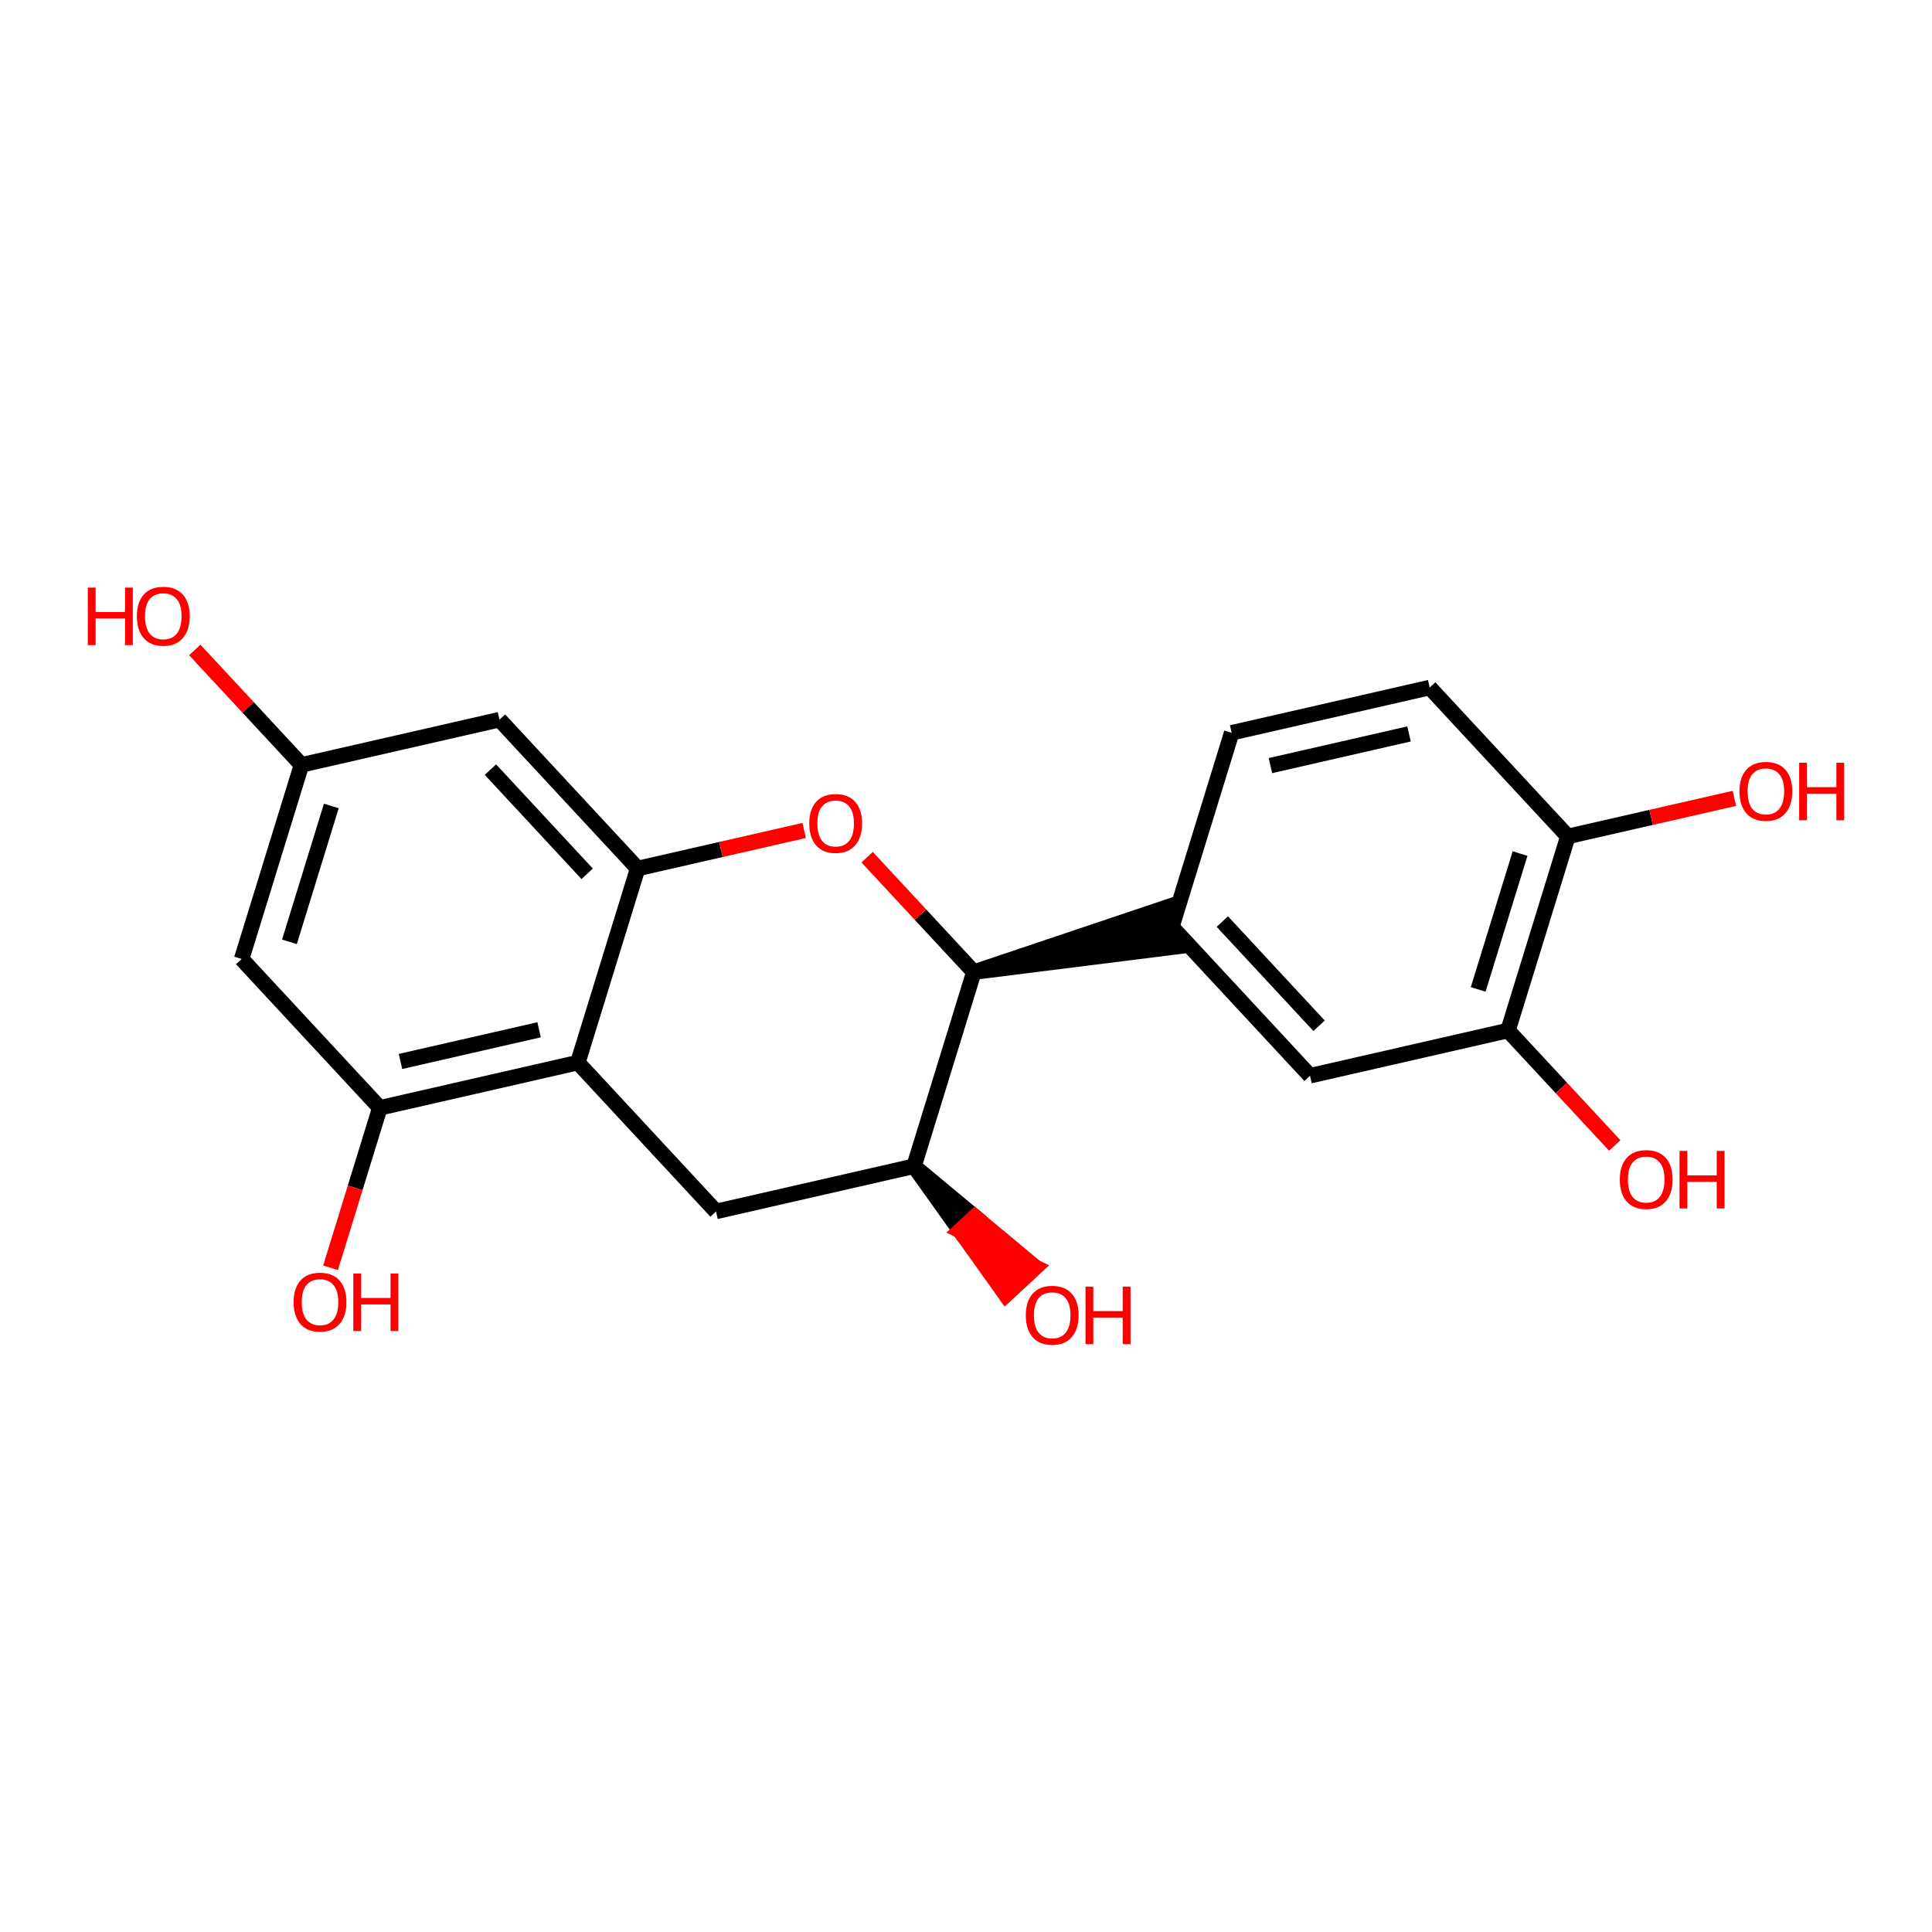 <?xml version='1.0' encoding='iso-8859-1'?>
<svg version='1.1' baseProfile='full'
              xmlns='http://www.w3.org/2000/svg'
                      xmlns:rdkit='http://www.rdkit.org/xml'
                      xmlns:xlink='http://www.w3.org/1999/xlink'
                  xml:space='preserve'
width='250px' height='250px' viewBox='0 0 250 250'>
<!-- END OF HEADER -->
<rect style='opacity:1.0;fill:#FFFFFF;stroke:none' width='250' height='250' x='0' y='0'> </rect>
<path class='bond-0 atom-0 atom-1' d='M 159.378,94.822 L 185,88.968' style='fill:none;fill-rule:evenodd;stroke:#000000;stroke-width:2.0px;stroke-linecap:butt;stroke-linejoin:miter;stroke-opacity:1' />
<path class='bond-0 atom-0 atom-1' d='M 164.392,99.069 L 182.327,94.971' style='fill:none;fill-rule:evenodd;stroke:#000000;stroke-width:2.0px;stroke-linecap:butt;stroke-linejoin:miter;stroke-opacity:1' />
<path class='bond-1 atom-0 atom-6' d='M 159.378,94.822 L 151.637,119.938' style='fill:none;fill-rule:evenodd;stroke:#000000;stroke-width:2.0px;stroke-linecap:butt;stroke-linejoin:miter;stroke-opacity:1' />
<path class='bond-2 atom-1 atom-9' d='M 185,88.968 L 202.88,108.231' style='fill:none;fill-rule:evenodd;stroke:#000000;stroke-width:2.0px;stroke-linecap:butt;stroke-linejoin:miter;stroke-opacity:1' />
<path class='bond-3 atom-2 atom-6' d='M 169.517,139.201 L 151.637,119.938' style='fill:none;fill-rule:evenodd;stroke:#000000;stroke-width:2.0px;stroke-linecap:butt;stroke-linejoin:miter;stroke-opacity:1' />
<path class='bond-3 atom-2 atom-6' d='M 170.688,132.735 L 158.171,119.252' style='fill:none;fill-rule:evenodd;stroke:#000000;stroke-width:2.0px;stroke-linecap:butt;stroke-linejoin:miter;stroke-opacity:1' />
<path class='bond-4 atom-2 atom-11' d='M 169.517,139.201 L 195.139,133.347' style='fill:none;fill-rule:evenodd;stroke:#000000;stroke-width:2.0px;stroke-linecap:butt;stroke-linejoin:miter;stroke-opacity:1' />
<path class='bond-5 atom-3 atom-7' d='M 31.269,124.092 L 39.011,98.976' style='fill:none;fill-rule:evenodd;stroke:#000000;stroke-width:2.0px;stroke-linecap:butt;stroke-linejoin:miter;stroke-opacity:1' />
<path class='bond-5 atom-3 atom-7' d='M 37.454,121.873 L 42.873,104.292' style='fill:none;fill-rule:evenodd;stroke:#000000;stroke-width:2.0px;stroke-linecap:butt;stroke-linejoin:miter;stroke-opacity:1' />
<path class='bond-6 atom-3 atom-10' d='M 31.269,124.092 L 49.15,143.354' style='fill:none;fill-rule:evenodd;stroke:#000000;stroke-width:2.0px;stroke-linecap:butt;stroke-linejoin:miter;stroke-opacity:1' />
<path class='bond-7 atom-4 atom-7' d='M 64.632,93.122 L 39.011,98.976' style='fill:none;fill-rule:evenodd;stroke:#000000;stroke-width:2.0px;stroke-linecap:butt;stroke-linejoin:miter;stroke-opacity:1' />
<path class='bond-8 atom-4 atom-13' d='M 64.632,93.122 L 82.513,112.384' style='fill:none;fill-rule:evenodd;stroke:#000000;stroke-width:2.0px;stroke-linecap:butt;stroke-linejoin:miter;stroke-opacity:1' />
<path class='bond-8 atom-4 atom-13' d='M 63.462,99.588 L 75.978,113.071' style='fill:none;fill-rule:evenodd;stroke:#000000;stroke-width:2.0px;stroke-linecap:butt;stroke-linejoin:miter;stroke-opacity:1' />
<path class='bond-9 atom-5 atom-8' d='M 92.652,156.762 L 74.772,137.5' style='fill:none;fill-rule:evenodd;stroke:#000000;stroke-width:2.0px;stroke-linecap:butt;stroke-linejoin:miter;stroke-opacity:1' />
<path class='bond-10 atom-5 atom-12' d='M 92.652,156.762 L 118.274,150.908' style='fill:none;fill-rule:evenodd;stroke:#000000;stroke-width:2.0px;stroke-linecap:butt;stroke-linejoin:miter;stroke-opacity:1' />
<path class='bond-11 atom-14 atom-6' d='M 126.015,125.792 L 152.222,122.501 L 151.051,117.376 Z' style='fill:#000000;fill-rule:evenodd;fill-opacity:1;stroke:#000000;stroke-width:2.0px;stroke-linecap:butt;stroke-linejoin:miter;stroke-opacity:1;' />
<path class='bond-12 atom-7 atom-15' d='M 39.011,98.976 L 32.107,91.539' style='fill:none;fill-rule:evenodd;stroke:#000000;stroke-width:2.0px;stroke-linecap:butt;stroke-linejoin:miter;stroke-opacity:1' />
<path class='bond-12 atom-7 atom-15' d='M 32.107,91.539 L 25.204,84.102' style='fill:none;fill-rule:evenodd;stroke:#FF0000;stroke-width:2.0px;stroke-linecap:butt;stroke-linejoin:miter;stroke-opacity:1' />
<path class='bond-13 atom-8 atom-10' d='M 74.772,137.5 L 49.15,143.354' style='fill:none;fill-rule:evenodd;stroke:#000000;stroke-width:2.0px;stroke-linecap:butt;stroke-linejoin:miter;stroke-opacity:1' />
<path class='bond-13 atom-8 atom-10' d='M 69.757,133.254 L 51.822,137.352' style='fill:none;fill-rule:evenodd;stroke:#000000;stroke-width:2.0px;stroke-linecap:butt;stroke-linejoin:miter;stroke-opacity:1' />
<path class='bond-14 atom-8 atom-13' d='M 74.772,137.5 L 82.513,112.384' style='fill:none;fill-rule:evenodd;stroke:#000000;stroke-width:2.0px;stroke-linecap:butt;stroke-linejoin:miter;stroke-opacity:1' />
<path class='bond-15 atom-9 atom-11' d='M 202.88,108.231 L 195.139,133.347' style='fill:none;fill-rule:evenodd;stroke:#000000;stroke-width:2.0px;stroke-linecap:butt;stroke-linejoin:miter;stroke-opacity:1' />
<path class='bond-15 atom-9 atom-11' d='M 196.696,110.45 L 191.277,128.031' style='fill:none;fill-rule:evenodd;stroke:#000000;stroke-width:2.0px;stroke-linecap:butt;stroke-linejoin:miter;stroke-opacity:1' />
<path class='bond-16 atom-9 atom-16' d='M 202.88,108.231 L 213.654,105.769' style='fill:none;fill-rule:evenodd;stroke:#000000;stroke-width:2.0px;stroke-linecap:butt;stroke-linejoin:miter;stroke-opacity:1' />
<path class='bond-16 atom-9 atom-16' d='M 213.654,105.769 L 224.428,103.307' style='fill:none;fill-rule:evenodd;stroke:#FF0000;stroke-width:2.0px;stroke-linecap:butt;stroke-linejoin:miter;stroke-opacity:1' />
<path class='bond-17 atom-10 atom-17' d='M 49.15,143.354 L 45.961,153.702' style='fill:none;fill-rule:evenodd;stroke:#000000;stroke-width:2.0px;stroke-linecap:butt;stroke-linejoin:miter;stroke-opacity:1' />
<path class='bond-17 atom-10 atom-17' d='M 45.961,153.702 L 42.771,164.05' style='fill:none;fill-rule:evenodd;stroke:#FF0000;stroke-width:2.0px;stroke-linecap:butt;stroke-linejoin:miter;stroke-opacity:1' />
<path class='bond-18 atom-11 atom-18' d='M 195.139,133.347 L 202.042,140.783' style='fill:none;fill-rule:evenodd;stroke:#000000;stroke-width:2.0px;stroke-linecap:butt;stroke-linejoin:miter;stroke-opacity:1' />
<path class='bond-18 atom-11 atom-18' d='M 202.042,140.783 L 208.946,148.22' style='fill:none;fill-rule:evenodd;stroke:#FF0000;stroke-width:2.0px;stroke-linecap:butt;stroke-linejoin:miter;stroke-opacity:1' />
<path class='bond-19 atom-12 atom-14' d='M 118.274,150.908 L 126.015,125.792' style='fill:none;fill-rule:evenodd;stroke:#000000;stroke-width:2.0px;stroke-linecap:butt;stroke-linejoin:miter;stroke-opacity:1' />
<path class='bond-20 atom-12 atom-19' d='M 118.274,150.908 L 124.214,159.239 L 126.14,157.451 Z' style='fill:#000000;fill-rule:evenodd;fill-opacity:1;stroke:#000000;stroke-width:2.0px;stroke-linecap:butt;stroke-linejoin:miter;stroke-opacity:1;' />
<path class='bond-20 atom-12 atom-19' d='M 124.214,159.239 L 134.007,163.994 L 130.154,167.57 Z' style='fill:#FF0000;fill-rule:evenodd;fill-opacity:1;stroke:#FF0000;stroke-width:2.0px;stroke-linecap:butt;stroke-linejoin:miter;stroke-opacity:1;' />
<path class='bond-20 atom-12 atom-19' d='M 124.214,159.239 L 126.14,157.451 L 134.007,163.994 Z' style='fill:#FF0000;fill-rule:evenodd;fill-opacity:1;stroke:#FF0000;stroke-width:2.0px;stroke-linecap:butt;stroke-linejoin:miter;stroke-opacity:1;' />
<path class='bond-21 atom-13 atom-20' d='M 82.513,112.384 L 93.287,109.923' style='fill:none;fill-rule:evenodd;stroke:#000000;stroke-width:2.0px;stroke-linecap:butt;stroke-linejoin:miter;stroke-opacity:1' />
<path class='bond-21 atom-13 atom-20' d='M 93.287,109.923 L 104.061,107.461' style='fill:none;fill-rule:evenodd;stroke:#FF0000;stroke-width:2.0px;stroke-linecap:butt;stroke-linejoin:miter;stroke-opacity:1' />
<path class='bond-22 atom-14 atom-20' d='M 126.015,125.792 L 119.112,118.356' style='fill:none;fill-rule:evenodd;stroke:#000000;stroke-width:2.0px;stroke-linecap:butt;stroke-linejoin:miter;stroke-opacity:1' />
<path class='bond-22 atom-14 atom-20' d='M 119.112,118.356 L 112.208,110.919' style='fill:none;fill-rule:evenodd;stroke:#FF0000;stroke-width:2.0px;stroke-linecap:butt;stroke-linejoin:miter;stroke-opacity:1' />
<path  class='atom-15' d='M 11.364 76.034
L 12.373 76.034
L 12.373 79.199
L 16.178 79.199
L 16.178 76.034
L 17.188 76.034
L 17.188 83.477
L 16.178 83.477
L 16.178 80.04
L 12.373 80.04
L 12.373 83.477
L 11.364 83.477
L 11.364 76.034
' fill='#FF0000'/>
<path  class='atom-15' d='M 17.713 79.735
Q 17.713 77.948, 18.596 76.949
Q 19.48 75.95, 21.13 75.95
Q 22.78 75.95, 23.664 76.949
Q 24.547 77.948, 24.547 79.735
Q 24.547 81.543, 23.653 82.573
Q 22.759 83.593, 21.13 83.593
Q 19.49 83.593, 18.596 82.573
Q 17.713 81.554, 17.713 79.735
M 21.13 82.752
Q 22.265 82.752, 22.875 81.995
Q 23.495 81.228, 23.495 79.735
Q 23.495 78.274, 22.875 77.538
Q 22.265 76.791, 21.13 76.791
Q 19.995 76.791, 19.374 77.527
Q 18.765 78.263, 18.765 79.735
Q 18.765 81.238, 19.374 81.995
Q 19.995 82.752, 21.13 82.752
' fill='#FF0000'/>
<path  class='atom-16' d='M 225.085 102.398
Q 225.085 100.61, 225.968 99.612
Q 226.852 98.613, 228.502 98.613
Q 230.153 98.613, 231.036 99.612
Q 231.919 100.61, 231.919 102.398
Q 231.919 104.206, 231.025 105.236
Q 230.132 106.256, 228.502 106.256
Q 226.862 106.256, 225.968 105.236
Q 225.085 104.216, 225.085 102.398
M 228.502 105.415
Q 229.637 105.415, 230.247 104.658
Q 230.867 103.89, 230.867 102.398
Q 230.867 100.936, 230.247 100.2
Q 229.637 99.454, 228.502 99.454
Q 227.367 99.454, 226.746 100.19
Q 226.137 100.926, 226.137 102.398
Q 226.137 103.901, 226.746 104.658
Q 227.367 105.415, 228.502 105.415
' fill='#FF0000'/>
<path  class='atom-16' d='M 232.812 98.697
L 233.822 98.697
L 233.822 101.861
L 237.627 101.861
L 237.627 98.697
L 238.636 98.697
L 238.636 106.14
L 237.627 106.14
L 237.627 102.703
L 233.822 102.703
L 233.822 106.14
L 232.812 106.14
L 232.812 98.697
' fill='#FF0000'/>
<path  class='atom-17' d='M 37.992 168.491
Q 37.992 166.704, 38.875 165.705
Q 39.758 164.707, 41.409 164.707
Q 43.059 164.707, 43.942 165.705
Q 44.825 166.704, 44.825 168.491
Q 44.825 170.299, 43.932 171.33
Q 43.038 172.349, 41.409 172.349
Q 39.769 172.349, 38.875 171.33
Q 37.992 170.31, 37.992 168.491
M 41.409 171.508
Q 42.544 171.508, 43.154 170.751
Q 43.774 169.984, 43.774 168.491
Q 43.774 167.03, 43.154 166.294
Q 42.544 165.548, 41.409 165.548
Q 40.273 165.548, 39.653 166.284
Q 39.043 167.019, 39.043 168.491
Q 39.043 169.995, 39.653 170.751
Q 40.273 171.508, 41.409 171.508
' fill='#FF0000'/>
<path  class='atom-17' d='M 45.719 164.791
L 46.728 164.791
L 46.728 167.955
L 50.534 167.955
L 50.534 164.791
L 51.543 164.791
L 51.543 172.234
L 50.534 172.234
L 50.534 168.796
L 46.728 168.796
L 46.728 172.234
L 45.719 172.234
L 45.719 164.791
' fill='#FF0000'/>
<path  class='atom-18' d='M 209.603 152.63
Q 209.603 150.843, 210.486 149.844
Q 211.369 148.845, 213.02 148.845
Q 214.67 148.845, 215.553 149.844
Q 216.436 150.843, 216.436 152.63
Q 216.436 154.438, 215.543 155.468
Q 214.649 156.488, 213.02 156.488
Q 211.38 156.488, 210.486 155.468
Q 209.603 154.448, 209.603 152.63
M 213.02 155.647
Q 214.155 155.647, 214.765 154.89
Q 215.385 154.123, 215.385 152.63
Q 215.385 151.168, 214.765 150.433
Q 214.155 149.686, 213.02 149.686
Q 211.884 149.686, 211.264 150.422
Q 210.654 151.158, 210.654 152.63
Q 210.654 154.133, 211.264 154.89
Q 211.884 155.647, 213.02 155.647
' fill='#FF0000'/>
<path  class='atom-18' d='M 217.33 148.929
L 218.339 148.929
L 218.339 152.094
L 222.145 152.094
L 222.145 148.929
L 223.154 148.929
L 223.154 156.372
L 222.145 156.372
L 222.145 152.935
L 218.339 152.935
L 218.339 156.372
L 217.33 156.372
L 217.33 148.929
' fill='#FF0000'/>
<path  class='atom-19' d='M 132.738 170.192
Q 132.738 168.404, 133.621 167.406
Q 134.504 166.407, 136.154 166.407
Q 137.805 166.407, 138.688 167.406
Q 139.571 168.404, 139.571 170.192
Q 139.571 172, 138.677 173.03
Q 137.784 174.05, 136.154 174.05
Q 134.514 174.05, 133.621 173.03
Q 132.738 172.01, 132.738 170.192
M 136.154 173.209
Q 137.29 173.209, 137.899 172.452
Q 138.52 171.684, 138.52 170.192
Q 138.52 168.73, 137.899 167.994
Q 137.29 167.248, 136.154 167.248
Q 135.019 167.248, 134.399 167.984
Q 133.789 168.72, 133.789 170.192
Q 133.789 171.695, 134.399 172.452
Q 135.019 173.209, 136.154 173.209
' fill='#FF0000'/>
<path  class='atom-19' d='M 140.465 166.491
L 141.474 166.491
L 141.474 169.655
L 145.279 169.655
L 145.279 166.491
L 146.289 166.491
L 146.289 173.934
L 145.279 173.934
L 145.279 170.496
L 141.474 170.496
L 141.474 173.934
L 140.465 173.934
L 140.465 166.491
' fill='#FF0000'/>
<path  class='atom-20' d='M 104.718 106.551
Q 104.718 104.764, 105.601 103.765
Q 106.484 102.767, 108.135 102.767
Q 109.785 102.767, 110.668 103.765
Q 111.551 104.764, 111.551 106.551
Q 111.551 108.359, 110.658 109.39
Q 109.764 110.409, 108.135 110.409
Q 106.495 110.409, 105.601 109.39
Q 104.718 108.37, 104.718 106.551
M 108.135 109.568
Q 109.27 109.568, 109.88 108.812
Q 110.5 108.044, 110.5 106.551
Q 110.5 105.09, 109.88 104.354
Q 109.27 103.608, 108.135 103.608
Q 106.999 103.608, 106.379 104.344
Q 105.769 105.079, 105.769 106.551
Q 105.769 108.055, 106.379 108.812
Q 106.999 109.568, 108.135 109.568
' fill='#FF0000'/>
</svg>
